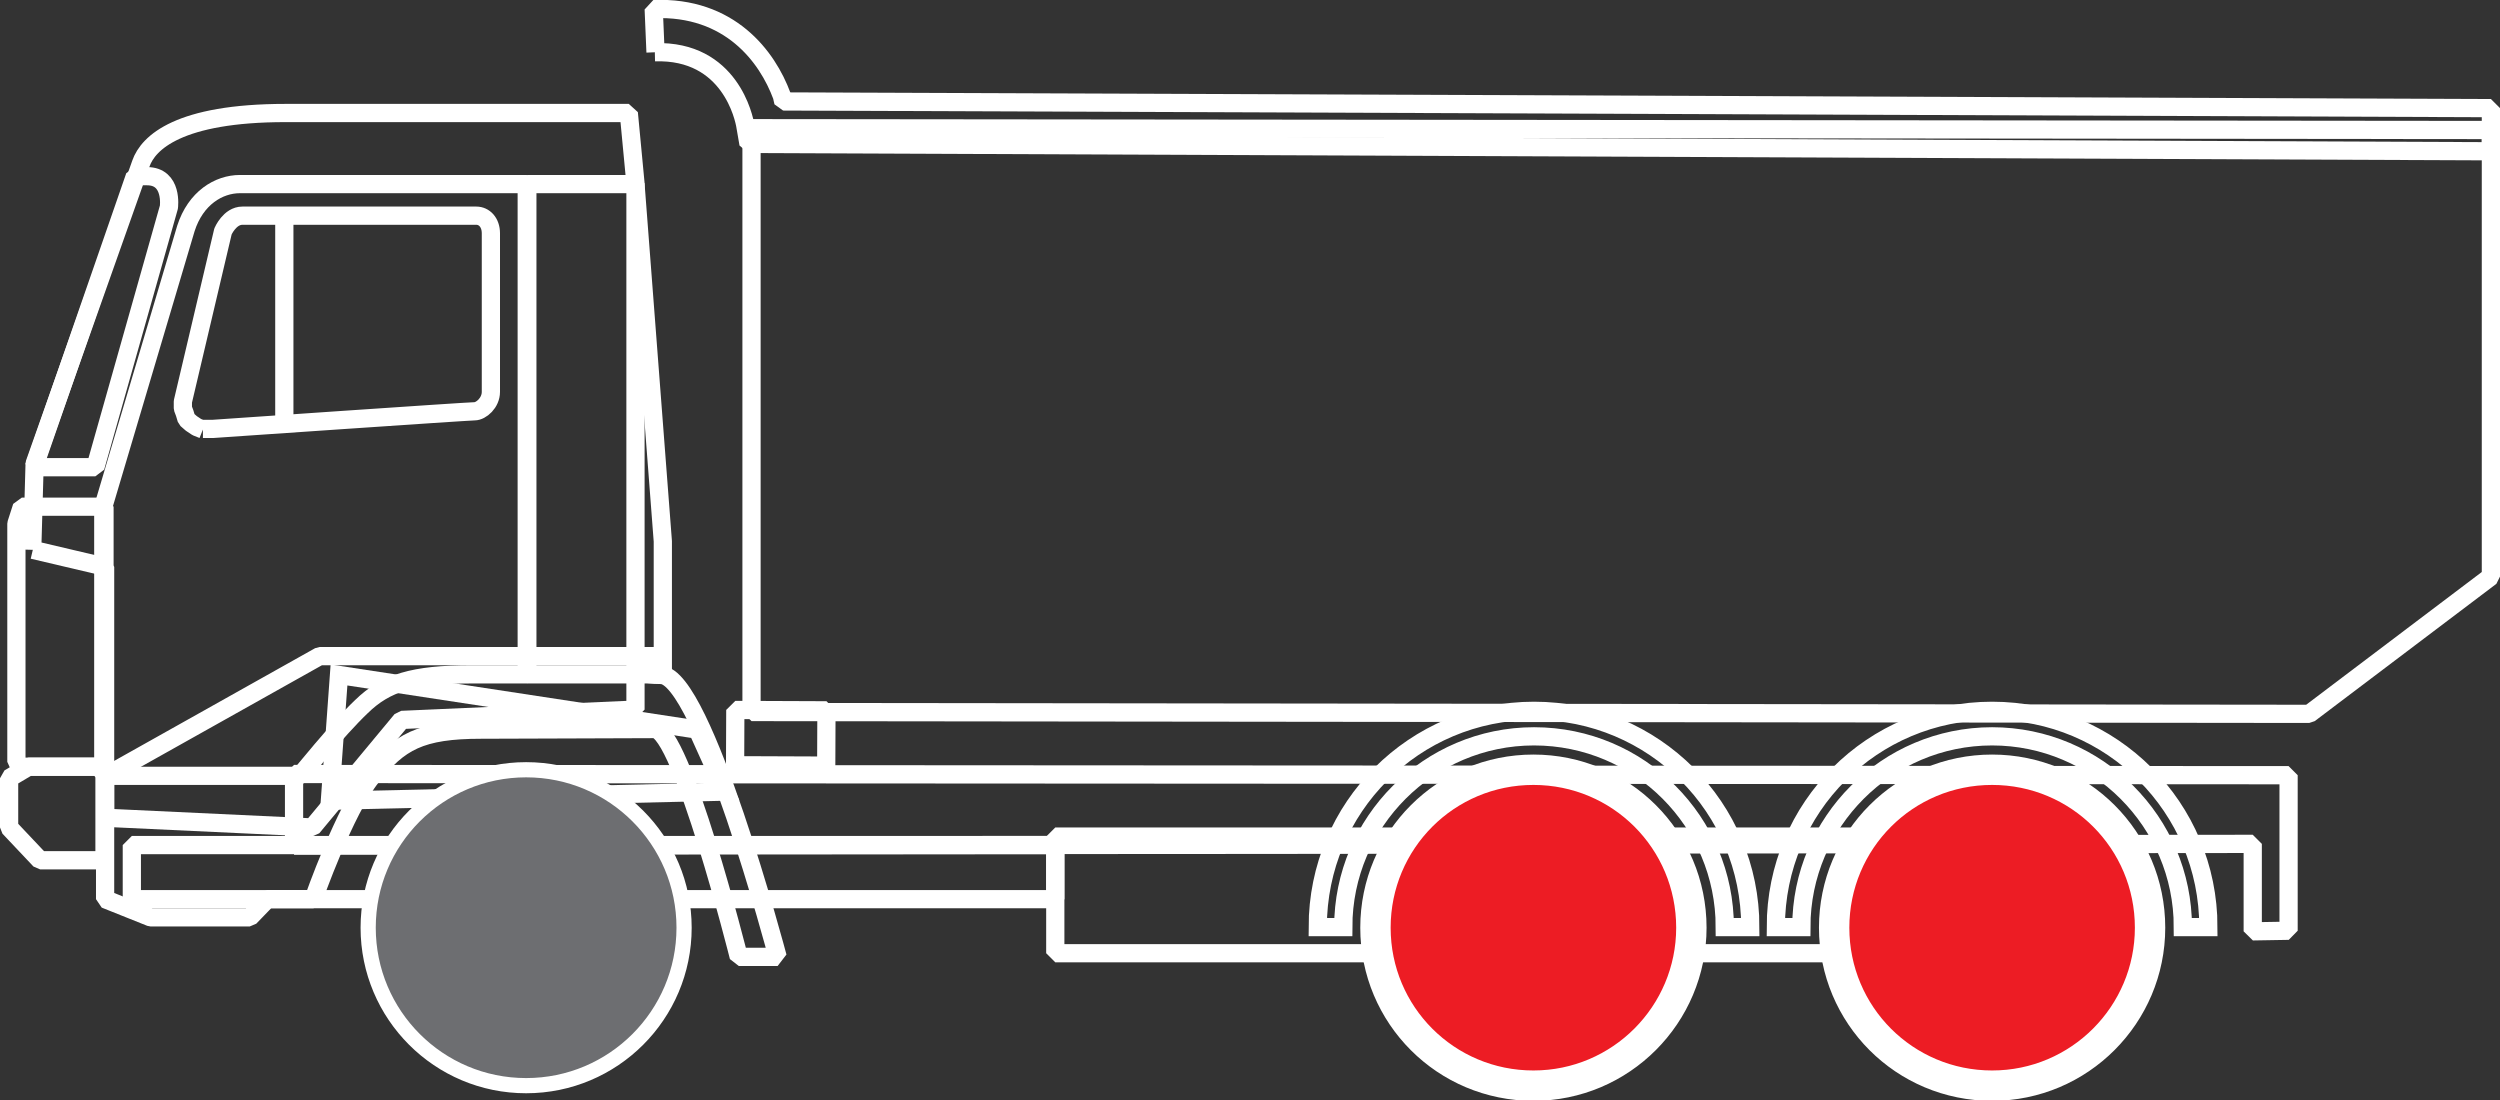 <?xml version="1.0" encoding="UTF-8"?><svg xmlns="http://www.w3.org/2000/svg" viewBox="0 0 41.15 18.11"><rect x="0" y="0" width="41.15" height="18.11" fill="#333333" stroke="none"/><defs><style>.d,.e,.f{fill:none;}.e{stroke-linejoin:bevel;}.e,.f{stroke-width:.3px;}.e,.f,.g,.h{stroke:#fff;}.g{fill:#6d6e71;stroke-width:.25px;}.h{fill:#ed1c24;stroke-width:.5px;}</style></defs><g id="a"/><g id="b"><g id="c"><polygon class="d" points="41 9.49 41 2.14 12.37 2.11 12.37 11.72 38.01 11.75 41 9.49"/><polygon class="e" points="41 9.49 41 2.14 12.37 2.11 12.37 11.72 38.01 11.75 41 9.49"/><path class="d" d="M10.78,.86c1.24-.04,1.47,1.09,1.49,1.22l.05,.29h.3l28.38,.12v-.71s-27.58-.11-28.11-.11c-.01-.03-.01-.06-.02-.09-.24-.65-.86-1.48-2.11-1.43l.03,.71Z"/><path class="e" d="M10.78,.86c1.24-.04,1.47,1.09,1.49,1.22l.05,.29h.3l28.38,.12v-.71s-27.58-.11-28.11-.11c-.01-.03-.01-.06-.02-.09-.24-.65-.86-1.48-2.11-1.43l.03,.71Z"/><rect class="d" x="12.4" y="11.4" width=".91" height="1.5" transform="translate(.65 24.95) rotate(-89.77)"/><rect class="e" x="12.4" y="11.4" width=".91" height="1.5" transform="translate(.65 24.95) rotate(-89.77)"/><rect class="d" x="17.37" y="13.77" width="13.96" height="1.92"/><rect class="e" x="17.37" y="13.77" width="13.96" height="1.92"/><polygon class="d" points="11.48 12.01 11.94 13.03 5.43 13.18 5.58 11.11 11.48 12.01"/><polygon class="f" points="11.48 12.01 11.94 13.03 5.43 13.18 5.58 11.11 11.48 12.01"/><rect class="d" x="2.17" y="13.91" width="15.2" height=".89"/><rect class="e" x="2.17" y="13.91" width="15.2" height=".89"/><polyline class="d" points="4.84 13.92 4.84 12.74 37.67 12.76 37.67 15.32 37.08 15.33 37.08 13.89 4.84 13.92"/><polyline class="e" points="4.84 13.92 4.84 12.74 37.67 12.76 37.67 15.32 37.08 15.33 37.08 13.89 4.84 13.92"/><polygon class="d" points="12.3 15.67 4.83 15.67 5.58 12.72 7.78 11.52 11.01 11.52 12.3 15.67"/><path class="d" d="M.54,9.05l1.19,.28v4.13l3.41,.16,1.47-1.77,3.85-.17V3.02l-.11-1.16s-3.89,0-5.65,0-2.26,.49-2.38,.83S.57,7.63,.57,7.63l-.04,1.42"/><path class="e" d="M.54,9.05l1.19,.28v4.13l3.41,.16,1.47-1.77,3.85-.17V3.02l-.11-1.16s-3.89,0-5.65,0-2.26,.49-2.38,.83S.57,7.63,.57,7.63l-.04,1.42"/><path class="d" d="M10.89,11.11c-.68,0-.11-.31-.11-.31H5.26l-3.53,1.98v2.02l.75,.3h1.63l.29-.3h.76s.51-1.46,.96-2.02c.45-.57,.8-.77,1.8-.77,.54,0,2.4-.01,2.85-.01s1.39,3.75,1.39,3.75h.64s-1.23-4.64-1.92-4.64"/><path class="e" d="M10.89,11.11c-.68,0-.11-.31-.11-.31H5.26l-3.53,1.98v2.02l.75,.3h1.63l.29-.3h.76s.51-1.46,.96-2.02c.45-.57,.8-.77,1.8-.77,.54,0,2.4-.01,2.85-.01s1.39,3.75,1.39,3.75h.64s-1.23-4.64-1.92-4.64Z"/><polygon class="d" points="8.68 3.03 10.46 3.03 10.91 8.91 10.91 11.1 8.68 11.1 8.68 3.03"/><polygon class="e" points="8.68 3.03 10.46 3.03 10.91 8.91 10.91 11.1 8.68 11.1 8.68 3.03"/><path class="d" d="M8.67,11.11V3.03H3.95c-.35,0-.73,.23-.89,.73-.15,.5-1.36,4.58-1.36,4.58v4.43h3.24s.61-.76,1.01-1.14c.4-.39,.85-.53,1.81-.53h.92Z"/><path class="e" d="M8.67,11.11V3.03H3.95c-.35,0-.73,.23-.89,.73-.15,.5-1.36,4.58-1.36,4.58v4.43h3.24s.61-.76,1.01-1.14c.4-.39,.85-.53,1.81-.53h.92Z"/><polygon class="d" points=".47 12.62 .15 12.81 .15 13.62 .66 14.16 1.72 14.16 1.72 12.62 .47 12.62"/><polygon class="e" points=".47 12.62 .15 12.81 .15 13.62 .66 14.16 1.72 14.16 1.72 12.62 .47 12.62"/><path class="d" d="M3.34,7.07l-.1-.04-.09-.06-.08-.07-.03-.1-.03-.08v-.11l.66-2.8s.11-.26,.32-.26h3.85c.13,0,.24,.11,.24,.29v2.61c0,.18-.16,.32-.27,.32-.11,0-4.31,.29-4.31,.29h-.16"/><path class="e" d="M3.34,7.07l-.1-.04-.09-.06-.08-.07-.03-.1-.03-.08v-.11l.66-2.8s.11-.26,.32-.26h3.85c.13,0,.24,.11,.24,.29v2.61c0,.18-.16,.32-.27,.32-.11,0-4.31,.29-4.31,.29h-.16"/><line class="e" x1="4.68" y1="3.56" x2="4.68" y2="6.97"/><path class="d" d="M.56,7.69H1.57L2.78,3.41s.07-.51-.36-.51h-.2L.56,7.69"/><path class="e" d="M.56,7.69H1.57L2.78,3.41s.07-.51-.36-.51h-.2L.56,7.69"/><polygon class="d" points="1.72 8.34 .36 8.34 .27 8.62 .27 12.54 .36 12.62 1.72 12.62 1.72 8.34"/><polygon class="e" points="1.72 8.34 .36 8.34 .27 8.62 .27 12.54 .36 12.62 1.72 12.62 1.72 8.34"/><path class="d" d="M25.1,11.82c2.98,0,3.21,2.75,3.21,2.75l1.46,.05s.23-2.77,3.21-2.77,3.23,2.8,3.23,2.8h-14.35s.25-2.82,3.23-2.82"/><path class="d" d="M11.26,15.27c0,1.43-1.16,2.6-2.6,2.6s-2.6-1.16-2.6-2.6,1.16-2.6,2.6-2.6,2.6,1.16,2.6,2.6"/><circle class="g" cx="8.66" cy="15.27" r="2.6"/><path class="h" d="M27.84,15.27c0,1.43-1.16,2.6-2.6,2.6s-2.6-1.16-2.6-2.6,1.16-2.6,2.6-2.6,2.6,1.16,2.6,2.6"/><path class="d" d="M25.25,12.12c1.74,0,3.14,1.41,3.14,3.14h.42c0-1.97-1.59-3.56-3.56-3.56s-3.56,1.59-3.56,3.56h.42c0-1.73,1.41-3.14,3.14-3.14"/><path class="f" d="M25.25,12.12c1.74,0,3.14,1.41,3.14,3.14h.42c0-1.97-1.59-3.56-3.56-3.56s-3.56,1.59-3.56,3.56h.42c0-1.73,1.41-3.14,3.14-3.14Z"/><path class="h" d="M35.39,15.27c0,1.43-1.16,2.6-2.6,2.6s-2.6-1.16-2.6-2.6,1.16-2.6,2.6-2.6,2.6,1.16,2.6,2.6"/><path class="d" d="M32.79,12.12c1.73,0,3.14,1.41,3.14,3.14h.42c0-1.97-1.59-3.56-3.56-3.56s-3.56,1.59-3.56,3.56h.42c0-1.73,1.41-3.14,3.14-3.14"/><path class="f" d="M32.79,12.12c1.73,0,3.14,1.41,3.14,3.14h.42c0-1.97-1.59-3.56-3.56-3.56s-3.56,1.59-3.56,3.56h.42c0-1.73,1.41-3.14,3.14-3.14Z"/></g></g></svg>